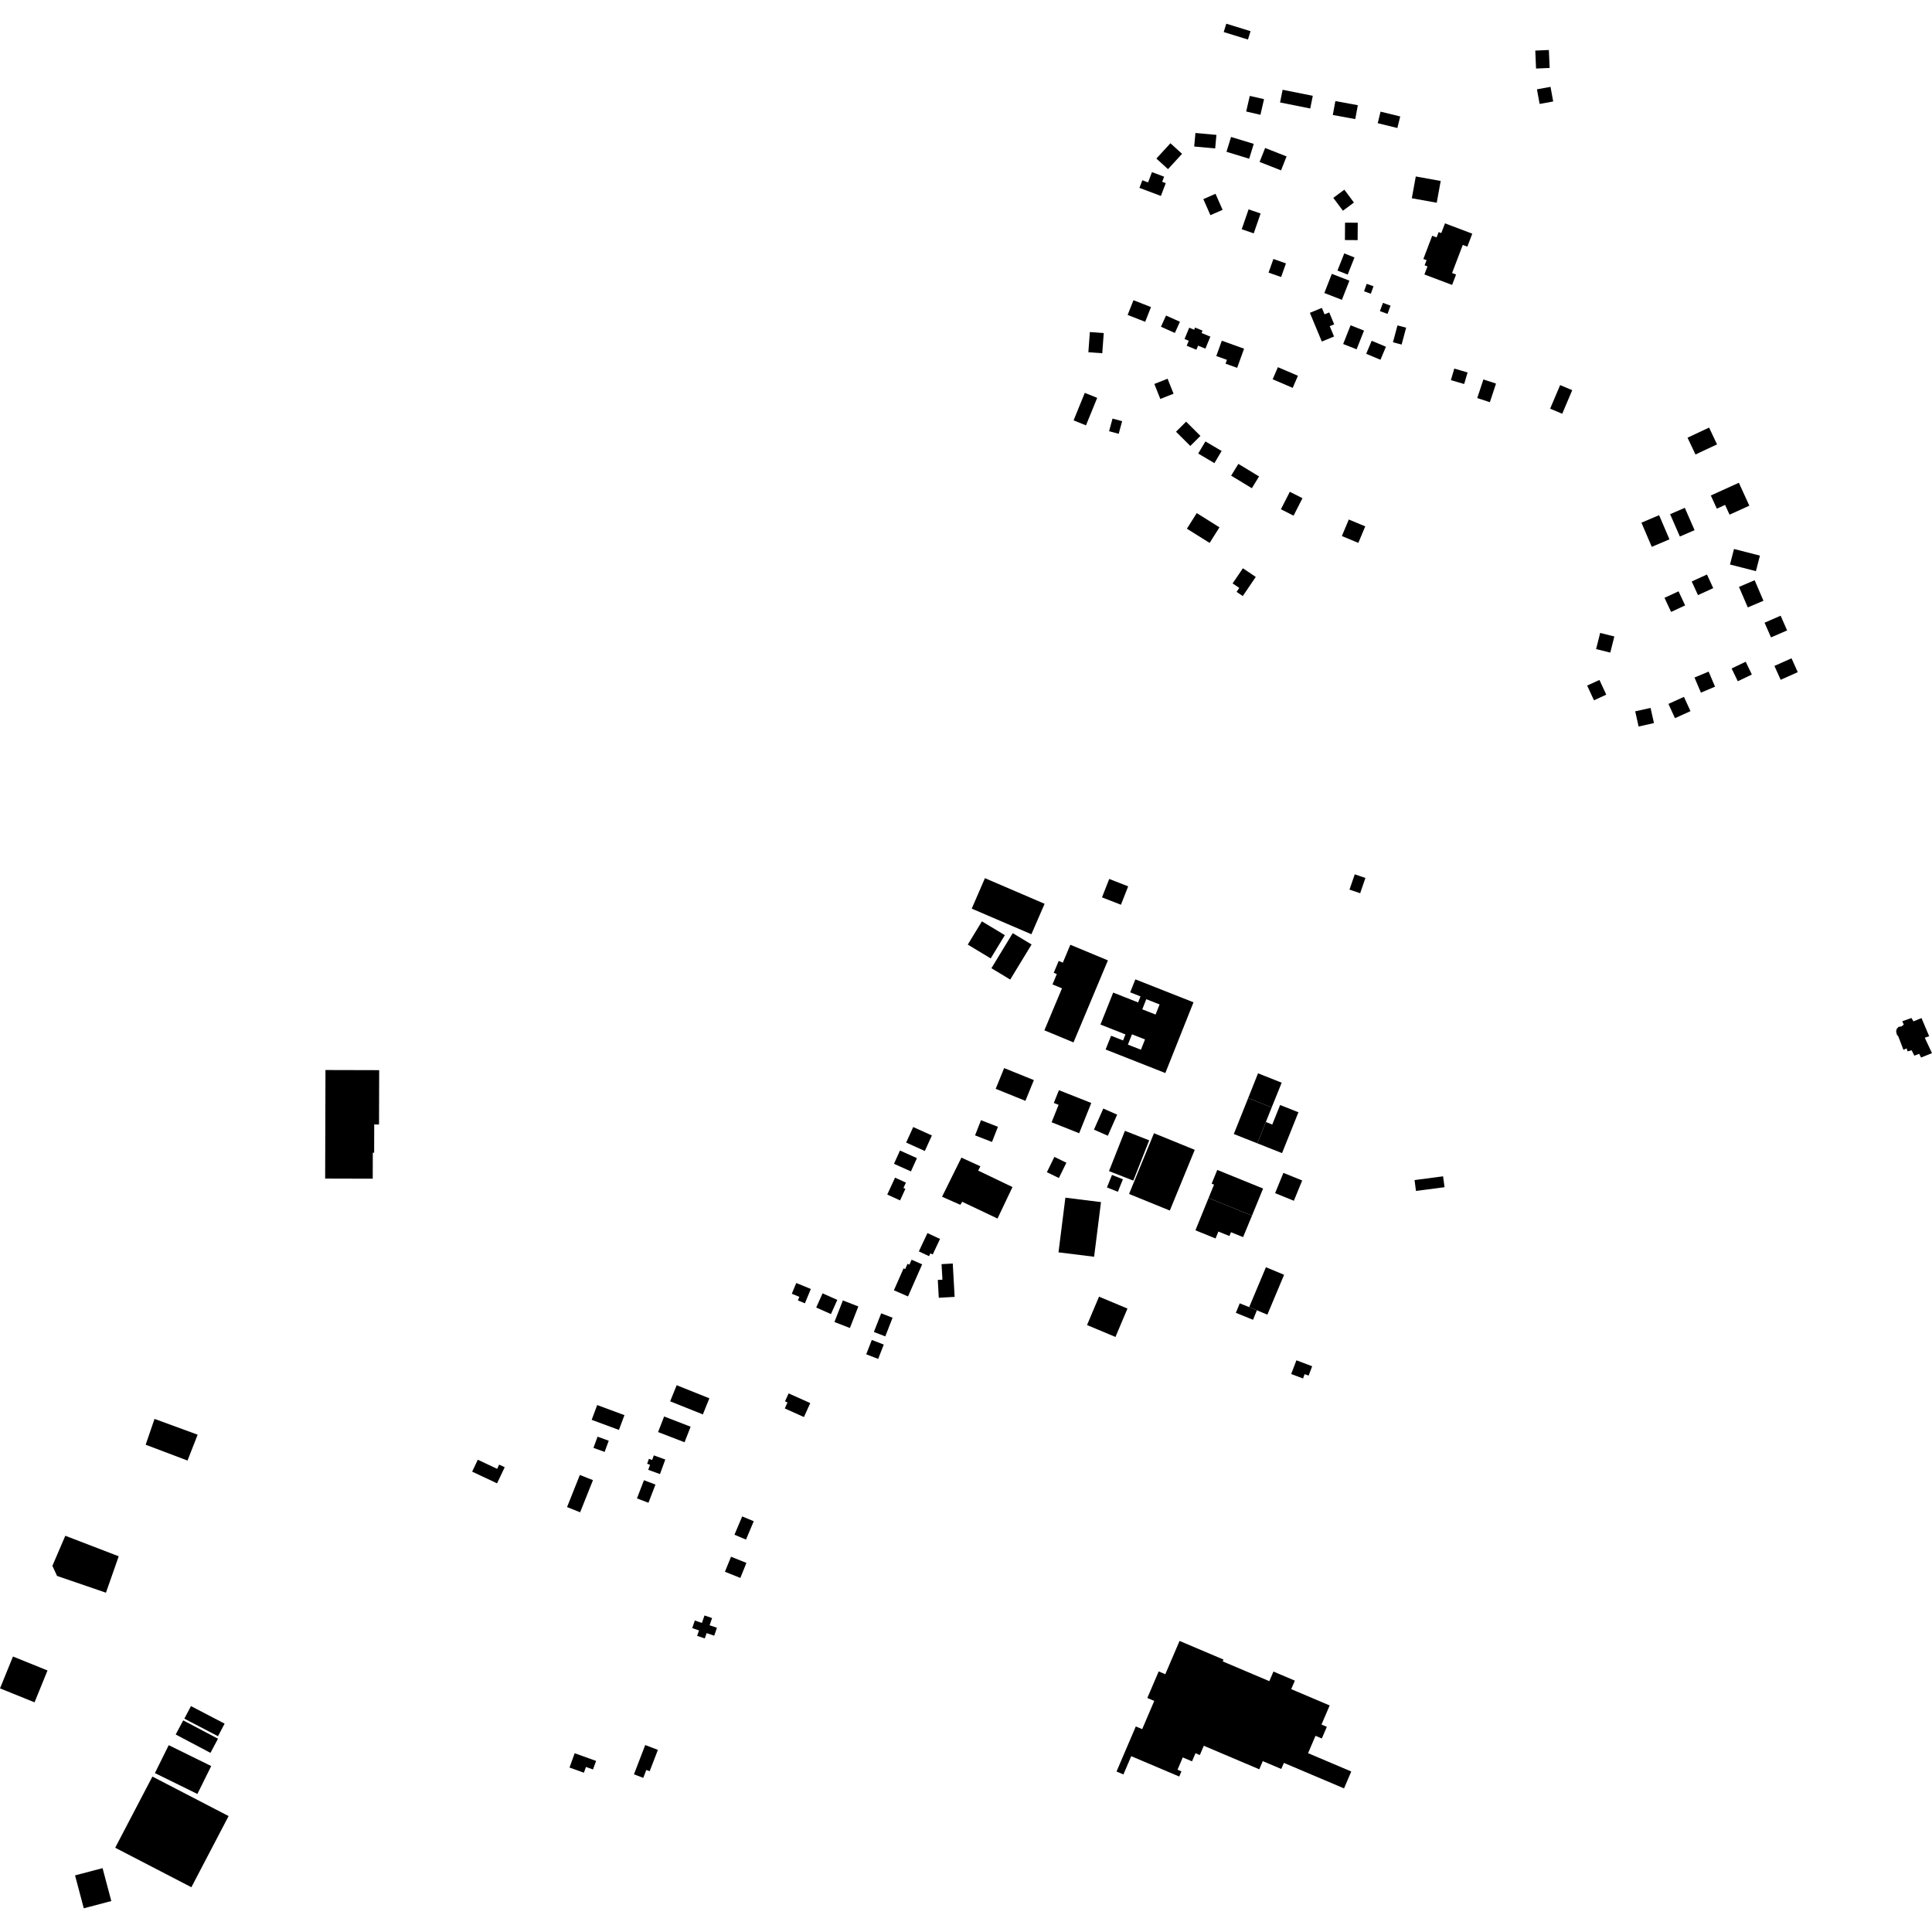 <?xml version="1.0" encoding="utf-8" standalone="no"?>
<!DOCTYPE svg PUBLIC "-//W3C//DTD SVG 1.1//EN"
  "http://www.w3.org/Graphics/SVG/1.1/DTD/svg11.dtd">
<!-- Created with matplotlib (https://matplotlib.org/) -->
<svg height="288pt" version="1.1" viewBox="0 0 288 288" width="288pt" xmlns="http://www.w3.org/2000/svg" xmlns:xlink="http://www.w3.org/1999/xlink">
 <defs>
  <style type="text/css">
*{stroke-linecap:butt;stroke-linejoin:round;}
  </style>
 </defs>
 <g id="figure_1">
  <g id="patch_1">
   <path d="M 0 288 
L 288 288 
L 288 0 
L 0 0 
z
" style="fill:none;opacity:0;"/>
  </g>
  <g id="axes_1">
   <g id="PatchCollection_1">
    <path clip-path="url(#p645bd8c9a4)" d="M 166.439 264.076 
L 169.314 257.358 
L 170.264 257.761 
L 172.064 253.553 
L 171.03 253.115 
L 172.725 249.154 
L 173.71 249.573 
L 175.834 244.61 
L 182.386 247.389 
L 182.27 247.663 
L 189.217 250.609 
L 189.83 249.176 
L 193.023 250.531 
L 192.481 251.798 
L 198.212 254.229 
L 196.993 257.076 
L 197.789 257.413 
L 197.043 259.153 
L 196.099 258.755 
L 194.993 261.341 
L 201.43 264.072 
L 200.352 266.592 
L 191.388 262.792 
L 191 263.697 
L 188.239 262.528 
L 187.719 263.746 
L 179.449 260.238 
L 178.857 261.623 
L 178.211 261.348 
L 177.692 262.558 
L 176.313 261.975 
L 175.53 263.807 
L 176.113 264.054 
L 175.784 264.825 
L 168.633 261.79 
L 167.467 264.512 
L 166.439 264.076 
"/>
    <path clip-path="url(#p645bd8c9a4)" d="M 210.864 175.909 
L 211.077 177.531 
L 215.335 176.973 
L 215.12 175.351 
L 210.864 175.909 
"/>
    <path clip-path="url(#p645bd8c9a4)" d="M 283.445 153.007 
L 283.012 153.07 
L 282.743 153.379 
L 282.65 153.737 
L 282.765 154.241 
L 282.975 154.488 
L 283.741 156.495 
L 284.215 156.281 
L 284.356 156.731 
L 284.963 156.563 
L 285.363 157.366 
L 286.096 157.092 
L 286.365 157.642 
L 288 156.993 
L 286.921 154.691 
L 287.577 154.47 
L 286.438 151.765 
L 285.229 152.252 
L 284.939 151.75 
L 283.57 152.235 
L 283.794 152.743 
L 283.445 153.007 
"/>
    <path clip-path="url(#p645bd8c9a4)" d="M 9.736 228.933 
L 17.697 231.994 
L 15.795 237.421 
L 8.505 234.922 
L 7.809 233.416 
L 9.736 228.933 
"/>
    <path clip-path="url(#p645bd8c9a4)" d="M 1.935 246.935 
L 7.083 249.013 
L 5.15 253.762 
L -0 251.683 
L 1.935 246.935 
"/>
    <path clip-path="url(#p645bd8c9a4)" d="M 22.72 264.83 
L 34.077 270.718 
L 28.529 281.325 
L 17.172 275.439 
L 22.72 264.83 
"/>
    <path clip-path="url(#p645bd8c9a4)" d="M 25.152 260.149 
L 31.486 263.262 
L 29.424 267.423 
L 23.09 264.311 
L 25.152 260.149 
"/>
    <path clip-path="url(#p645bd8c9a4)" d="M 26.19 258.558 
L 27.313 256.453 
L 32.496 259.189 
L 31.373 261.296 
L 26.19 258.558 
"/>
    <path clip-path="url(#p645bd8c9a4)" d="M 27.481 256.198 
L 28.466 254.326 
L 33.483 256.939 
L 32.497 258.814 
L 27.481 256.198 
"/>
    <path clip-path="url(#p645bd8c9a4)" d="M 11.187 279.56 
L 15.289 278.481 
L 16.592 283.385 
L 12.489 284.467 
L 11.187 279.56 
"/>
    <path clip-path="url(#p645bd8c9a4)" d="M 23.035 211.513 
L 29.462 213.868 
L 27.955 217.722 
L 21.714 215.363 
L 23.035 211.513 
"/>
    <path clip-path="url(#p645bd8c9a4)" d="M 48.47 175.689 
L 55.563 175.707 
L 55.573 171.833 
L 55.773 171.833 
L 55.784 167.619 
L 56.501 167.622 
L 56.523 159.527 
L 48.517 159.507 
L 48.47 175.689 
"/>
    <path clip-path="url(#p645bd8c9a4)" d="M 148.698 181.646 
L 150.93 176.951 
L 145.815 174.499 
L 146.142 173.857 
L 143.316 172.564 
L 140.429 178.397 
L 143.156 179.596 
L 143.438 179.149 
L 148.698 181.646 
"/>
    <path clip-path="url(#p645bd8c9a4)" d="M 137.862 171.577 
L 138.917 169.263 
L 136.133 168.005 
L 135.078 170.32 
L 137.862 171.577 
"/>
    <path clip-path="url(#p645bd8c9a4)" d="M 135.79 174.621 
L 136.687 172.643 
L 134.16 171.508 
L 133.263 173.486 
L 135.79 174.621 
"/>
    <path clip-path="url(#p645bd8c9a4)" d="M 134.171 178.942 
L 134.964 177.222 
L 134.674 177.089 
L 135.044 176.291 
L 133.424 175.551 
L 132.262 178.069 
L 134.171 178.942 
"/>
    <path clip-path="url(#p645bd8c9a4)" d="M 138.495 187.253 
L 138.689 186.836 
L 139.041 187 
L 140.126 184.685 
L 138.252 183.815 
L 136.97 186.544 
L 138.495 187.253 
"/>
    <path clip-path="url(#p645bd8c9a4)" d="M 135.355 193.259 
L 137.465 188.472 
L 135.889 187.784 
L 135.565 188.519 
L 135.281 188.396 
L 134.935 189.181 
L 134.692 189.075 
L 133.252 192.341 
L 135.355 193.259 
"/>
    <path clip-path="url(#p645bd8c9a4)" d="M 166.281 199.298 
L 168.07 195.064 
L 163.83 193.291 
L 162.042 197.522 
L 166.281 199.298 
"/>
    <path clip-path="url(#p645bd8c9a4)" d="M 163.098 187.343 
L 164.122 179.195 
L 158.815 178.536 
L 157.789 186.683 
L 163.098 187.343 
"/>
    <path clip-path="url(#p645bd8c9a4)" d="M 157.846 175.606 
L 158.963 173.323 
L 157.174 172.456 
L 156.059 174.739 
L 157.846 175.606 
"/>
    <path clip-path="url(#p645bd8c9a4)" d="M 152.856 164.101 
L 154.118 161.01 
L 149.687 159.218 
L 148.426 162.309 
L 152.856 164.101 
"/>
    <path clip-path="url(#p645bd8c9a4)" d="M 156.762 167.298 
L 160.872 168.927 
L 162.673 164.419 
L 157.853 162.511 
L 157.091 164.416 
L 157.802 164.696 
L 156.762 167.298 
"/>
    <path clip-path="url(#p645bd8c9a4)" d="M 165.143 169.302 
L 166.533 166.158 
L 164.465 165.251 
L 163.074 168.395 
L 165.143 169.302 
"/>
    <path clip-path="url(#p645bd8c9a4)" d="M 168.937 175.992 
L 171.309 169.989 
L 167.689 168.571 
L 165.316 174.574 
L 168.937 175.992 
"/>
    <path clip-path="url(#p645bd8c9a4)" d="M 166.637 177.66 
L 167.391 175.791 
L 165.765 175.14 
L 165.011 177.009 
L 166.637 177.66 
"/>
    <path clip-path="url(#p645bd8c9a4)" d="M 174.383 180.455 
L 178.1 171.403 
L 172.021 168.93 
L 168.306 177.982 
L 174.383 180.455 
"/>
    <path clip-path="url(#p645bd8c9a4)" d="M 181.2 184.616 
L 181.623 183.585 
L 183.266 184.253 
L 183.502 183.684 
L 185.305 184.415 
L 186.634 181.21 
L 180.16 178.581 
L 178.201 183.397 
L 181.2 184.616 
"/>
    <path clip-path="url(#p645bd8c9a4)" d="M 186.634 181.21 
L 188.287 177.173 
L 181.457 174.399 
L 180.618 176.446 
L 180.975 176.591 
L 180.16 178.581 
L 186.634 181.21 
"/>
    <path clip-path="url(#p645bd8c9a4)" d="M 188.924 195.975 
L 191.418 190.03 
L 188.71 188.903 
L 186.215 194.849 
L 187.364 195.326 
L 188.924 195.975 
"/>
    <path clip-path="url(#p645bd8c9a4)" d="M 186.786 196.739 
L 187.364 195.326 
L 186.215 194.849 
L 184.808 194.285 
L 184.226 195.7 
L 186.786 196.739 
"/>
    <path clip-path="url(#p645bd8c9a4)" d="M 194.238 205.487 
L 194.485 204.837 
L 195.073 205.06 
L 195.604 203.665 
L 193.255 202.777 
L 192.475 204.822 
L 194.238 205.487 
"/>
    <path clip-path="url(#p645bd8c9a4)" d="M 192.873 178.996 
L 194.113 175.974 
L 191.315 174.838 
L 190.077 177.861 
L 192.873 178.996 
"/>
    <path clip-path="url(#p645bd8c9a4)" d="M 191.111 171.895 
L 193.554 165.806 
L 190.824 164.721 
L 189.654 167.632 
L 188.701 167.252 
L 187.428 170.435 
L 191.111 171.895 
"/>
    <path clip-path="url(#p645bd8c9a4)" d="M 187.428 170.435 
L 188.701 167.252 
L 189.568 165.083 
L 186.062 163.693 
L 183.921 169.046 
L 187.428 170.435 
"/>
    <path clip-path="url(#p645bd8c9a4)" d="M 87.04 264.255 
L 87.349 263.396 
L 88.397 263.771 
L 88.859 262.496 
L 85.666 261.354 
L 84.895 263.486 
L 87.04 264.255 
"/>
    <path clip-path="url(#p645bd8c9a4)" d="M 95.89 265.024 
L 96.345 263.841 
L 96.847 264.031 
L 98.071 260.85 
L 96.182 260.13 
L 94.501 264.495 
L 95.89 265.024 
"/>
    <path clip-path="url(#p645bd8c9a4)" d="M 105.061 244.241 
L 105.335 243.446 
L 106.466 243.831 
L 106.874 242.649 
L 105.78 242.275 
L 106.149 241.202 
L 105.018 240.815 
L 104.635 241.929 
L 103.576 241.568 
L 103.186 242.698 
L 104.201 243.044 
L 103.922 243.853 
L 105.061 244.241 
"/>
    <path clip-path="url(#p645bd8c9a4)" d="M 111.203 229.502 
L 112.359 226.769 
L 110.639 226.049 
L 109.484 228.78 
L 111.203 229.502 
"/>
    <path clip-path="url(#p645bd8c9a4)" d="M 110.36 235.219 
L 111.269 232.979 
L 108.976 232.057 
L 108.065 234.297 
L 110.36 235.219 
"/>
    <path clip-path="url(#p645bd8c9a4)" d="M 96.665 224.016 
L 97.708 221.304 
L 95.993 220.653 
L 94.95 223.364 
L 96.665 224.016 
"/>
    <path clip-path="url(#p645bd8c9a4)" d="M 86.481 225.432 
L 88.392 220.643 
L 86.438 219.871 
L 84.528 224.66 
L 86.481 225.432 
"/>
    <path clip-path="url(#p645bd8c9a4)" d="M 74.095 221.119 
L 75.237 218.716 
L 74.407 218.327 
L 74.107 218.956 
L 71.225 217.601 
L 70.384 219.374 
L 74.095 221.119 
"/>
    <path clip-path="url(#p645bd8c9a4)" d="M 92.262 213.156 
L 93.085 210.954 
L 89.023 209.449 
L 88.199 211.652 
L 92.262 213.156 
"/>
    <path clip-path="url(#p645bd8c9a4)" d="M 90.13 216.436 
L 90.743 214.767 
L 89.078 214.161 
L 88.465 215.83 
L 90.13 216.436 
"/>
    <path clip-path="url(#p645bd8c9a4)" d="M 99.899 208.896 
L 104.773 210.845 
L 105.744 208.439 
L 100.871 206.491 
L 99.899 208.896 
"/>
    <path clip-path="url(#p645bd8c9a4)" d="M 98.099 213.474 
L 102.045 214.996 
L 102.949 212.676 
L 99 211.154 
L 98.099 213.474 
"/>
    <path clip-path="url(#p645bd8c9a4)" d="M 98.384 219.739 
L 99.174 217.568 
L 97.463 216.951 
L 97.214 217.635 
L 96.735 217.463 
L 96.467 218.199 
L 96.9 218.356 
L 96.628 219.105 
L 98.384 219.739 
"/>
    <path clip-path="url(#p645bd8c9a4)" d="M 119.842 211.236 
L 120.784 209.154 
L 117.557 207.71 
L 117.022 208.893 
L 117.391 209.058 
L 116.986 209.955 
L 119.842 211.236 
"/>
    <path clip-path="url(#p645bd8c9a4)" d="M 119.987 194.28 
L 120.869 192.144 
L 118.696 191.254 
L 118.034 192.858 
L 119.158 193.318 
L 118.938 193.852 
L 119.987 194.28 
"/>
    <path clip-path="url(#p645bd8c9a4)" d="M 124.386 197.067 
L 126.692 197.963 
L 127.951 194.748 
L 125.645 193.854 
L 124.386 197.067 
"/>
    <path clip-path="url(#p645bd8c9a4)" d="M 123.867 195.888 
L 124.816 193.775 
L 122.62 192.797 
L 121.671 194.91 
L 123.867 195.888 
"/>
    <path clip-path="url(#p645bd8c9a4)" d="M 130.908 202.57 
L 131.742 200.433 
L 129.958 199.743 
L 129.126 201.883 
L 130.908 202.57 
"/>
    <path clip-path="url(#p645bd8c9a4)" d="M 131.968 199.213 
L 133.055 196.433 
L 131.357 195.774 
L 130.268 198.554 
L 131.968 199.213 
"/>
    <path clip-path="url(#p645bd8c9a4)" d="M 142.306 193.323 
L 142.026 188.35 
L 140.356 188.443 
L 140.486 190.761 
L 139.795 190.8 
L 139.944 193.457 
L 142.306 193.323 
"/>
    <path clip-path="url(#p645bd8c9a4)" d="M 147.874 170.23 
L 148.762 167.97 
L 146.238 166.986 
L 145.35 169.249 
L 147.874 170.23 
"/>
    <path clip-path="url(#p645bd8c9a4)" d="M 160.025 155.389 
L 165.154 143.161 
L 159.555 140.834 
L 158.435 143.503 
L 157.82 143.245 
L 157.078 145.011 
L 157.537 145.203 
L 156.892 146.744 
L 158.308 147.331 
L 155.684 153.586 
L 160.025 155.389 
"/>
    <path clip-path="url(#p645bd8c9a4)" d="M 150.592 146.022 
L 153.775 140.793 
L 150.968 139.102 
L 147.787 144.331 
L 150.592 146.022 
"/>
    <path clip-path="url(#p645bd8c9a4)" d="M 153.748 139.267 
L 155.717 134.727 
L 146.821 130.908 
L 144.855 135.448 
L 153.748 139.267 
"/>
    <path clip-path="url(#p645bd8c9a4)" d="M 147.682 142.87 
L 149.791 139.404 
L 146.371 137.345 
L 144.265 140.808 
L 147.682 142.87 
"/>
    <path clip-path="url(#p645bd8c9a4)" d="M 167.096 134.869 
L 168.176 132.126 
L 165.351 131.024 
L 164.273 133.769 
L 167.096 134.869 
"/>
    <path clip-path="url(#p645bd8c9a4)" d="M 189.568 165.083 
L 191.058 161.399 
L 187.534 159.995 
L 186.062 163.693 
L 189.568 165.083 
"/>
    <path clip-path="url(#p645bd8c9a4)" d="M 202.757 133.152 
L 203.539 130.876 
L 201.951 130.335 
L 201.168 132.609 
L 202.757 133.152 
"/>
    <path clip-path="url(#p645bd8c9a4)" d="M 192.702 57.818 
L 193.482 56.016 
L 190.493 54.734 
L 189.713 56.538 
L 192.702 57.818 
"/>
    <path clip-path="url(#p645bd8c9a4)" d="M 186.611 72.777 
L 187.687 71.023 
L 184.602 69.15 
L 183.525 70.906 
L 186.611 72.777 
"/>
    <path clip-path="url(#p645bd8c9a4)" d="M 177.437 66.478 
L 178.944 64.98 
L 176.813 62.856 
L 175.306 64.355 
L 177.437 66.478 
"/>
    <path clip-path="url(#p645bd8c9a4)" d="M 172.966 59.471 
L 174.941 58.69 
L 174.05 56.455 
L 172.075 57.236 
L 172.966 59.471 
"/>
    <path clip-path="url(#p645bd8c9a4)" d="M 181.031 69.037 
L 182.108 67.23 
L 179.69 65.802 
L 178.612 67.607 
L 181.031 69.037 
"/>
    <path clip-path="url(#p645bd8c9a4)" d="M 161.885 63.408 
L 163.558 59.308 
L 161.709 58.562 
L 160.037 62.662 
L 161.885 63.408 
"/>
    <path clip-path="url(#p645bd8c9a4)" d="M 166.762 64.667 
L 167.274 62.786 
L 165.841 62.4 
L 165.329 64.282 
L 166.762 64.667 
"/>
    <path clip-path="url(#p645bd8c9a4)" d="M 164.313 52.658 
L 164.534 49.65 
L 162.462 49.499 
L 162.241 52.507 
L 164.313 52.658 
"/>
    <path clip-path="url(#p645bd8c9a4)" d="M 184.421 54.832 
L 185.452 51.979 
L 182.135 50.789 
L 181.309 53.074 
L 182.898 53.642 
L 182.691 54.214 
L 184.421 54.832 
"/>
    <path clip-path="url(#p645bd8c9a4)" d="M 175.135 49.633 
L 175.89 47.962 
L 173.817 47.037 
L 173.062 48.707 
L 175.135 49.633 
"/>
    <path clip-path="url(#p645bd8c9a4)" d="M 170.709 47.972 
L 171.577 45.775 
L 168.965 44.751 
L 168.095 46.948 
L 170.709 47.972 
"/>
    <path clip-path="url(#p645bd8c9a4)" d="M 178.342 52.134 
L 178.595 51.525 
L 179.685 51.973 
L 180.429 50.181 
L 179.115 49.641 
L 179.261 49.286 
L 178.147 48.827 
L 178.012 49.153 
L 177.275 48.849 
L 176.576 50.537 
L 177.208 50.796 
L 176.9 51.541 
L 178.342 52.134 
"/>
    <path clip-path="url(#p645bd8c9a4)" d="M 190.976 41.295 
L 191.695 39.263 
L 189.822 38.606 
L 189.103 40.638 
L 190.976 41.295 
"/>
    <path clip-path="url(#p645bd8c9a4)" d="M 186.892 34.785 
L 187.916 31.822 
L 186.124 31.21 
L 185.102 34.173 
L 186.892 34.785 
"/>
    <path clip-path="url(#p645bd8c9a4)" d="M 180.433 32.076 
L 182.251 31.281 
L 181.196 28.888 
L 179.38 29.684 
L 180.433 32.076 
"/>
    <path clip-path="url(#p645bd8c9a4)" d="M 173.054 29.209 
L 173.778 27.301 
L 173.244 27.1 
L 173.533 26.337 
L 171.722 25.658 
L 171.14 27.19 
L 170.286 26.869 
L 169.854 28.007 
L 173.054 29.209 
"/>
    <path clip-path="url(#p645bd8c9a4)" d="M 174.112 25.214 
L 176.208 22.931 
L 174.474 21.354 
L 172.379 23.637 
L 174.112 25.214 
"/>
    <path clip-path="url(#p645bd8c9a4)" d="M 182.83 22.629 
L 186.213 23.66 
L 186.895 21.447 
L 183.512 20.416 
L 182.83 22.629 
"/>
    <path clip-path="url(#p645bd8c9a4)" d="M 181.144 22.126 
L 181.33 20.108 
L 178.202 19.823 
L 178.016 21.841 
L 181.144 22.126 
"/>
    <path clip-path="url(#p645bd8c9a4)" d="M 190.962 25.397 
L 191.789 23.318 
L 188.592 22.06 
L 187.766 24.139 
L 190.962 25.397 
"/>
    <path clip-path="url(#p645bd8c9a4)" d="M 190.816 15.275 
L 195.315 16.174 
L 195.698 14.28 
L 191.197 13.381 
L 190.816 15.275 
"/>
    <path clip-path="url(#p645bd8c9a4)" d="M 187.893 17.11 
L 188.428 14.779 
L 186.302 14.295 
L 185.767 16.625 
L 187.893 17.11 
"/>
    <path clip-path="url(#p645bd8c9a4)" d="M 249.105 91.218 
L 251.201 90.249 
L 250.22 88.147 
L 248.124 89.116 
L 249.105 91.218 
"/>
    <path clip-path="url(#p645bd8c9a4)" d="M 253.116 88.712 
L 255.39 87.673 
L 254.455 85.64 
L 252.181 86.679 
L 253.116 88.712 
"/>
    <path clip-path="url(#p645bd8c9a4)" d="M 240.042 97.282 
L 240.647 94.877 
L 238.533 94.35 
L 237.928 96.757 
L 240.042 97.282 
"/>
    <path clip-path="url(#p645bd8c9a4)" d="M 237.612 104.392 
L 239.443 103.552 
L 238.426 101.357 
L 236.594 102.198 
L 237.612 104.392 
"/>
    <path clip-path="url(#p645bd8c9a4)" d="M 253.553 103.25 
L 255.658 102.362 
L 254.702 100.112 
L 252.596 101 
L 253.553 103.25 
"/>
    <path clip-path="url(#p645bd8c9a4)" d="M 249.685 107.057 
L 251.997 106.009 
L 251.023 103.882 
L 248.711 104.929 
L 249.685 107.057 
"/>
    <path clip-path="url(#p645bd8c9a4)" d="M 244.265 108.3 
L 246.555 107.789 
L 246.046 105.527 
L 243.756 106.036 
L 244.265 108.3 
"/>
    <path clip-path="url(#p645bd8c9a4)" d="M 259.05 101.553 
L 261.146 100.549 
L 260.228 98.644 
L 258.129 99.646 
L 259.05 101.553 
"/>
    <path clip-path="url(#p645bd8c9a4)" d="M 264.003 95.017 
L 266.4 93.975 
L 265.438 91.781 
L 263.04 92.824 
L 264.003 95.017 
"/>
    <path clip-path="url(#p645bd8c9a4)" d="M 260.541 90.549 
L 262.875 89.553 
L 261.56 86.494 
L 259.226 87.49 
L 260.541 90.549 
"/>
    <path clip-path="url(#p645bd8c9a4)" d="M 265.441 101.336 
L 267.99 100.196 
L 267.059 98.131 
L 264.511 99.268 
L 265.441 101.336 
"/>
    <path clip-path="url(#p645bd8c9a4)" d="M 261.752 85.14 
L 262.349 82.826 
L 258.485 81.836 
L 257.886 84.15 
L 261.752 85.14 
"/>
    <path clip-path="url(#p645bd8c9a4)" d="M 250.415 79.978 
L 252.607 79.03 
L 251.151 75.701 
L 248.962 76.65 
L 250.415 79.978 
"/>
    <path clip-path="url(#p645bd8c9a4)" d="M 246.227 81.516 
L 248.863 80.398 
L 247.321 76.795 
L 244.685 77.914 
L 246.227 81.516 
"/>
    <path clip-path="url(#p645bd8c9a4)" d="M 257.822 76.721 
L 260.771 75.381 
L 259.207 71.965 
L 255.028 73.863 
L 255.928 75.826 
L 257.156 75.268 
L 257.822 76.721 
"/>
    <path clip-path="url(#p645bd8c9a4)" d="M 252.741 67.75 
L 255.954 66.242 
L 254.771 63.739 
L 251.558 65.247 
L 252.741 67.75 
"/>
    <path clip-path="url(#p645bd8c9a4)" d="M 229.509 15.494 
L 231.532 15.128 
L 231.133 12.947 
L 229.111 13.316 
L 229.509 15.494 
"/>
    <path clip-path="url(#p645bd8c9a4)" d="M 228.978 10.217 
L 231.004 10.129 
L 230.888 7.453 
L 228.861 7.541 
L 228.978 10.217 
"/>
    <path clip-path="url(#p645bd8c9a4)" d="M 180.316 80.933 
L 181.784 78.608 
L 178.397 76.487 
L 176.929 78.814 
L 180.316 80.933 
"/>
    <path clip-path="url(#p645bd8c9a4)" d="M 185.26 88.851 
L 187.195 86.001 
L 185.277 84.712 
L 183.742 86.971 
L 184.737 87.639 
L 184.335 88.23 
L 185.26 88.851 
"/>
    <path clip-path="url(#p645bd8c9a4)" d="M 192.829 76.869 
L 194.157 74.265 
L 192.271 73.311 
L 190.943 75.913 
L 192.829 76.869 
"/>
    <path clip-path="url(#p645bd8c9a4)" d="M 202.482 80.928 
L 203.516 78.464 
L 201.063 77.444 
L 200.029 79.907 
L 202.482 80.928 
"/>
    <path clip-path="url(#p645bd8c9a4)" d="M 205.783 53.63 
L 206.601 51.687 
L 204.474 50.8 
L 203.656 52.741 
L 205.783 53.63 
"/>
    <path clip-path="url(#p645bd8c9a4)" d="M 197.04 50.915 
L 198.863 50.164 
L 198.221 48.621 
L 198.884 48.349 
L 198.147 46.573 
L 197.448 46.86 
L 197.047 45.896 
L 195.261 46.632 
L 197.04 50.915 
"/>
    <path clip-path="url(#p645bd8c9a4)" d="M 202.227 52.07 
L 203.334 49.28 
L 201.329 48.491 
L 200.222 51.283 
L 202.227 52.07 
"/>
    <path clip-path="url(#p645bd8c9a4)" d="M 216.462 42.474 
L 217.053 40.925 
L 216.457 40.7 
L 218.053 36.513 
L 218.732 36.769 
L 219.47 34.832 
L 215.402 33.295 
L 214.85 34.745 
L 214.457 34.596 
L 214.152 35.392 
L 213.495 35.145 
L 212.178 38.6 
L 212.66 38.784 
L 212.367 39.549 
L 212.791 39.709 
L 212.331 40.913 
L 216.462 42.474 
"/>
    <path clip-path="url(#p645bd8c9a4)" d="M 214.172 30.22 
L 214.762 26.976 
L 211.049 26.306 
L 210.457 29.551 
L 214.172 30.22 
"/>
    <path clip-path="url(#p645bd8c9a4)" d="M 202.378 35.796 
L 202.397 33.203 
L 200.503 33.19 
L 200.484 35.783 
L 202.378 35.796 
"/>
    <path clip-path="url(#p645bd8c9a4)" d="M 200.898 40.93 
L 201.91 38.378 
L 200.386 37.777 
L 199.374 40.331 
L 200.898 40.93 
"/>
    <path clip-path="url(#p645bd8c9a4)" d="M 201.831 30.193 
L 200.397 28.276 
L 198.754 29.495 
L 200.185 31.412 
L 201.831 30.193 
"/>
    <path clip-path="url(#p645bd8c9a4)" d="M 200.034 44.693 
L 201.153 41.839 
L 198.535 40.823 
L 197.416 43.677 
L 200.034 44.693 
"/>
    <path clip-path="url(#p645bd8c9a4)" d="M 206.837 46.792 
L 207.287 45.562 
L 206.153 45.15 
L 205.702 46.38 
L 206.837 46.792 
"/>
    <path clip-path="url(#p645bd8c9a4)" d="M 204.347 43.783 
L 204.747 42.673 
L 203.734 42.312 
L 203.336 43.421 
L 204.347 43.783 
"/>
    <path clip-path="url(#p645bd8c9a4)" d="M 208.936 51.364 
L 209.612 48.849 
L 208.32 48.507 
L 207.646 51.021 
L 208.936 51.364 
"/>
    <path clip-path="url(#p645bd8c9a4)" d="M 218.261 57.245 
L 218.769 55.52 
L 216.789 54.943 
L 216.282 56.668 
L 218.261 57.245 
"/>
    <path clip-path="url(#p645bd8c9a4)" d="M 220.211 59.338 
L 222.094 59.955 
L 223.009 57.181 
L 221.126 56.564 
L 220.211 59.338 
"/>
    <path clip-path="url(#p645bd8c9a4)" d="M 232.567 57.405 
L 231.077 60.921 
L 232.88 61.678 
L 234.369 58.162 
L 232.567 57.405 
"/>
    <path clip-path="url(#p645bd8c9a4)" d="M 208.303 19.082 
L 208.73 17.361 
L 205.799 16.643 
L 205.374 18.363 
L 208.303 19.082 
"/>
    <path clip-path="url(#p645bd8c9a4)" d="M 202.028 17.754 
L 202.41 15.682 
L 199.061 15.069 
L 198.677 17.141 
L 202.028 17.754 
"/>
    <path clip-path="url(#p645bd8c9a4)" d="M 186.029 5.894 
L 186.417 4.65 
L 182.803 3.533 
L 182.416 4.778 
L 186.029 5.894 
"/>
    <path clip-path="url(#p645bd8c9a4)" d="M 173.714 159.957 
L 164.813 156.447 
L 165.628 154.396 
L 167.413 155.098 
L 167.771 154.2 
L 164.042 152.727 
L 165.942 147.964 
L 169.655 149.43 
L 170.013 148.53 
L 168.475 147.925 
L 169.246 145.99 
L 177.913 149.411 
L 173.714 159.957 
M 170.874 148.95 
L 170.276 150.459 
L 172.262 151.237 
L 172.86 149.73 
L 170.874 148.95 
M 170.077 156.48 
L 170.682 154.947 
L 168.742 154.184 
L 168.135 155.72 
L 170.077 156.48 
"/>
   </g>
  </g>
 </g>
 <defs>
  <clipPath id="p645bd8c9a4">
   <rect height="280.933" width="288" x="0" y="3.533"/>
  </clipPath>
 </defs>
</svg>
